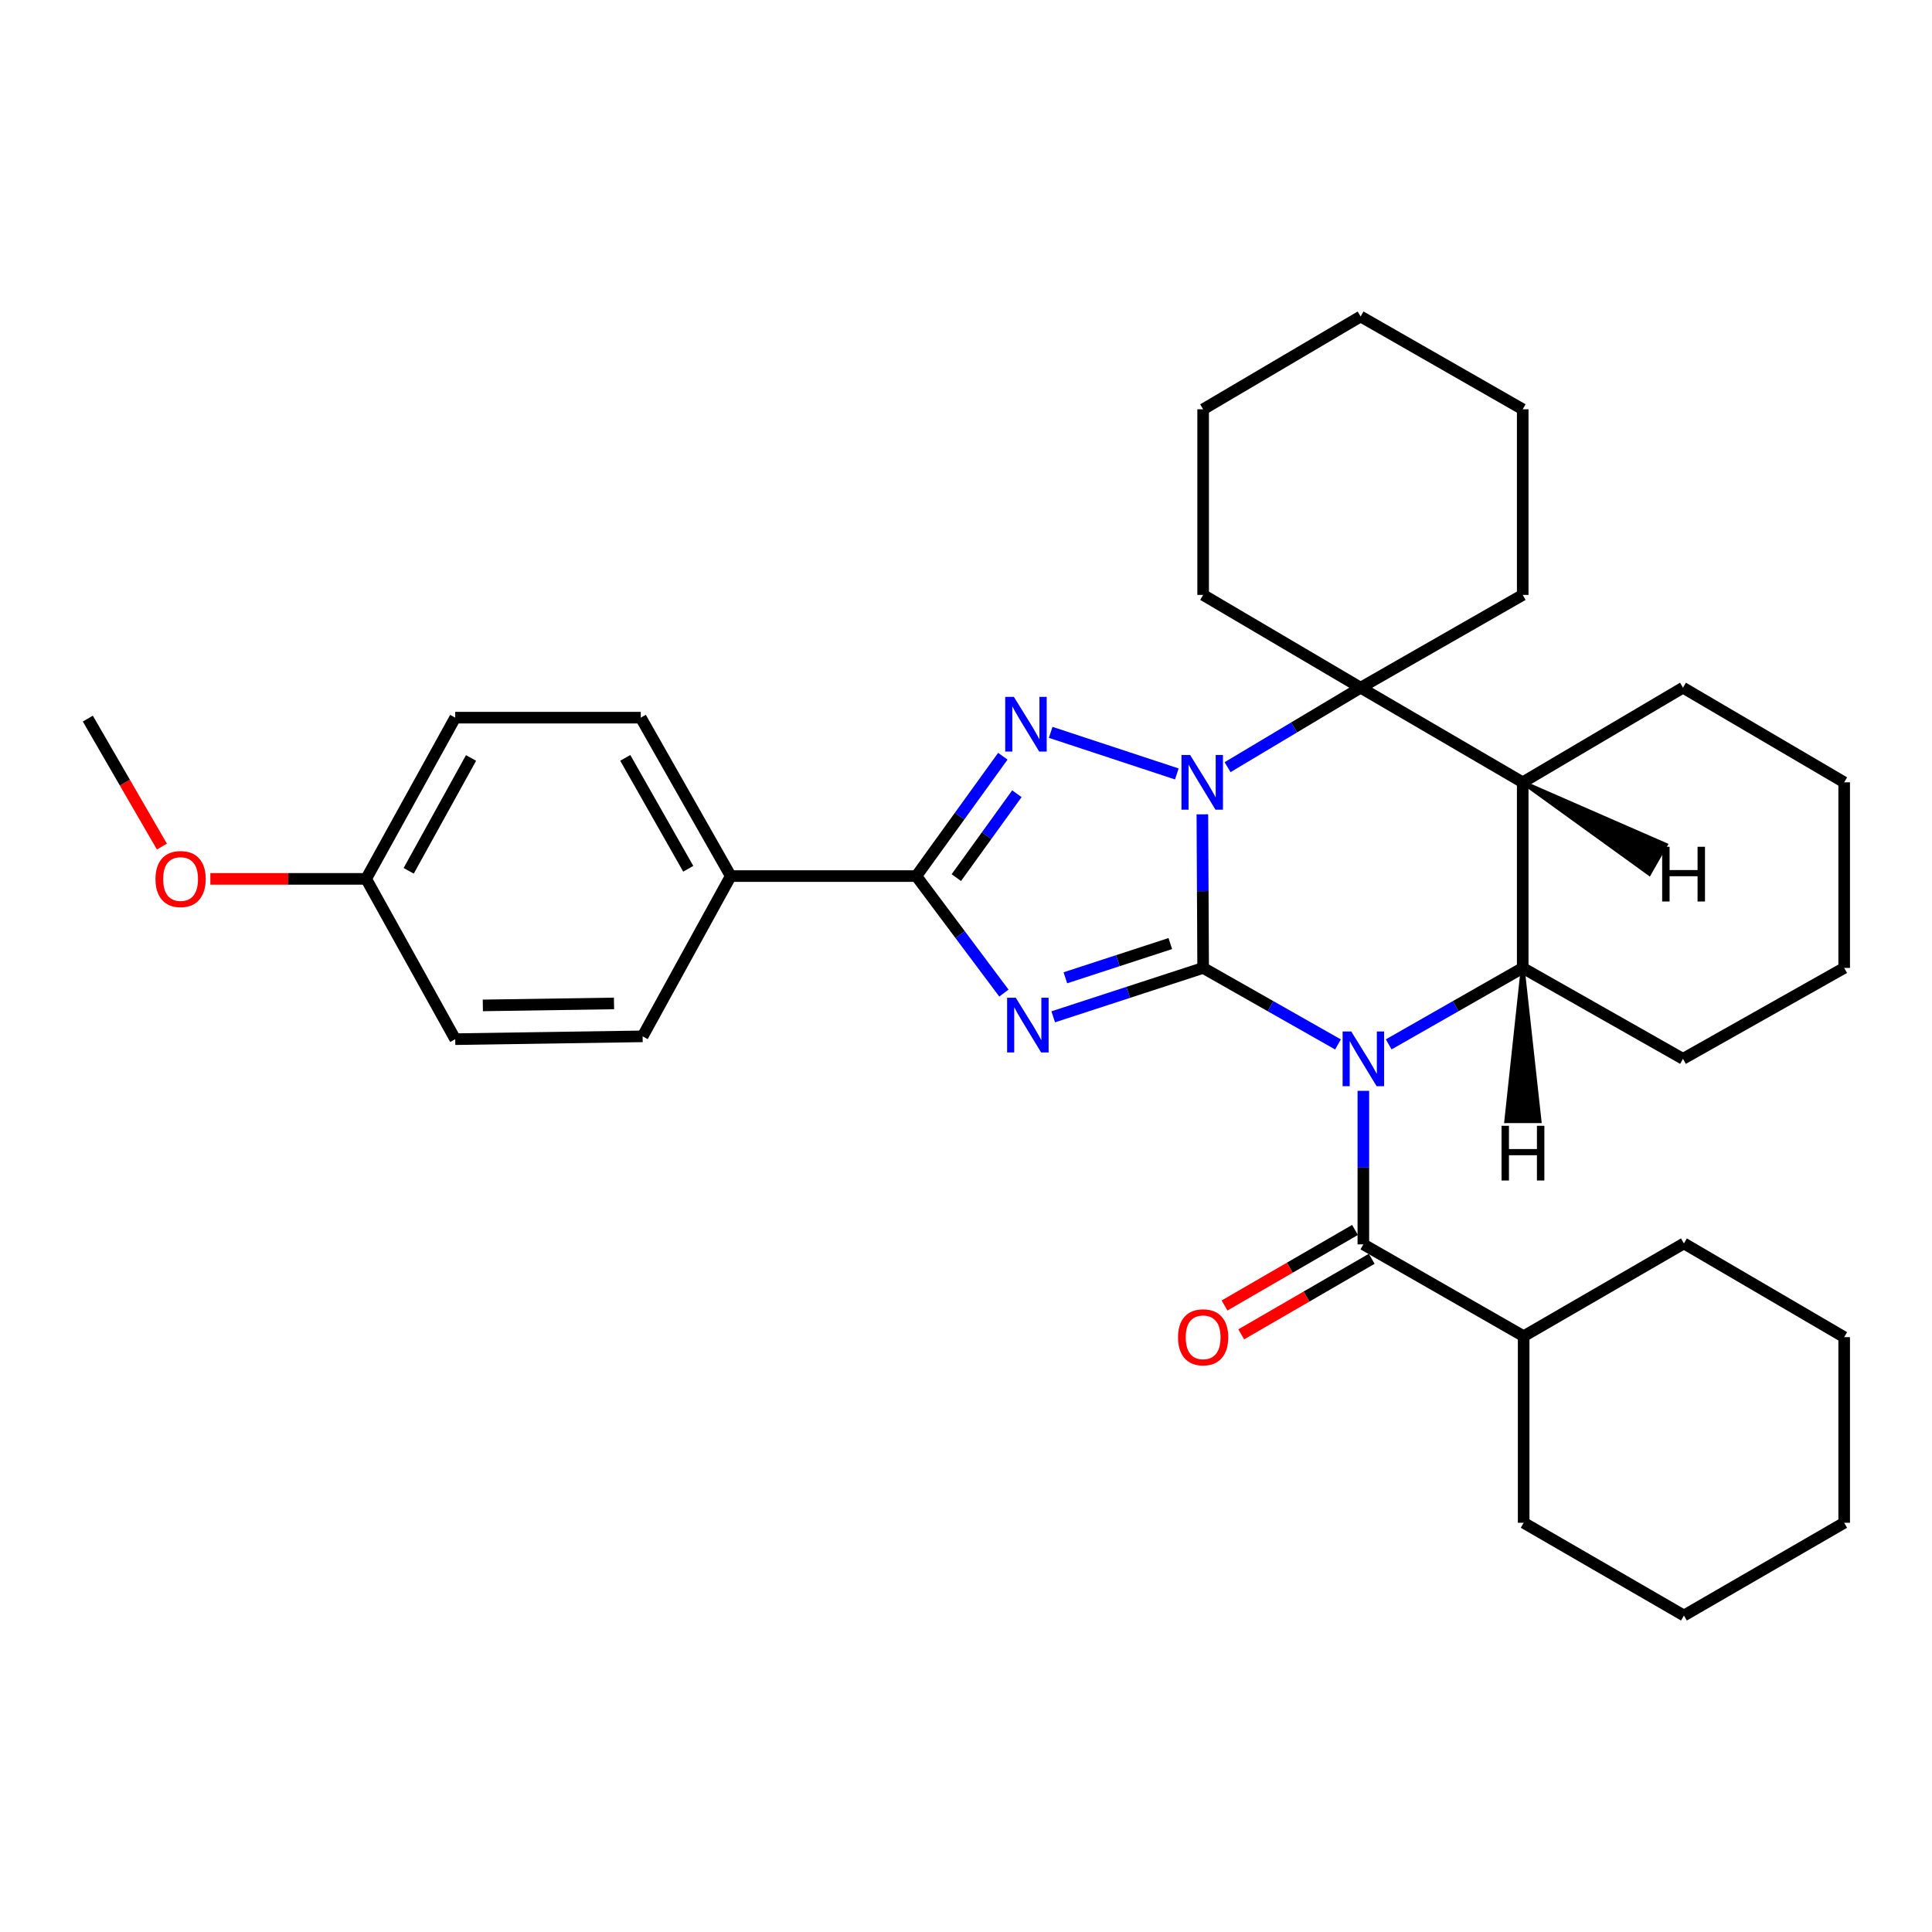<?xml version='1.0' encoding='iso-8859-1'?>
<svg version='1.1' baseProfile='full'
              xmlns='http://www.w3.org/2000/svg'
                      xmlns:rdkit='http://www.rdkit.org/xml'
                      xmlns:xlink='http://www.w3.org/1999/xlink'
                  xml:space='preserve'
width='1000px' height='1000px' viewBox='0 0 1000 1000'>
<!-- END OF HEADER -->
<rect style='opacity:1.0;fill:#FFFFFF;stroke:none' width='1000' height='1000' x='0' y='0'> </rect>
<path class='bond-0' d='M 622.742,500.997 L 657.643,520.8' style='fill:none;fill-rule:evenodd;stroke:#000000;stroke-width:6px;stroke-linecap:butt;stroke-linejoin:miter;stroke-opacity:1' />
<path class='bond-0' d='M 657.643,520.8 L 692.545,540.603' style='fill:none;fill-rule:evenodd;stroke:#0000FF;stroke-width:6px;stroke-linecap:butt;stroke-linejoin:miter;stroke-opacity:1' />
<path class='bond-1' d='M 622.742,500.997 L 622.543,461.243' style='fill:none;fill-rule:evenodd;stroke:#000000;stroke-width:6px;stroke-linecap:butt;stroke-linejoin:miter;stroke-opacity:1' />
<path class='bond-1' d='M 622.543,461.243 L 622.345,421.488' style='fill:none;fill-rule:evenodd;stroke:#0000FF;stroke-width:6px;stroke-linecap:butt;stroke-linejoin:miter;stroke-opacity:1' />
<path class='bond-2' d='M 622.742,500.997 L 583.944,513.649' style='fill:none;fill-rule:evenodd;stroke:#000000;stroke-width:6px;stroke-linecap:butt;stroke-linejoin:miter;stroke-opacity:1' />
<path class='bond-2' d='M 583.944,513.649 L 545.146,526.302' style='fill:none;fill-rule:evenodd;stroke:#0000FF;stroke-width:6px;stroke-linecap:butt;stroke-linejoin:miter;stroke-opacity:1' />
<path class='bond-2' d='M 605.752,488.387 L 578.594,497.243' style='fill:none;fill-rule:evenodd;stroke:#000000;stroke-width:6px;stroke-linecap:butt;stroke-linejoin:miter;stroke-opacity:1' />
<path class='bond-2' d='M 578.594,497.243 L 551.435,506.1' style='fill:none;fill-rule:evenodd;stroke:#0000FF;stroke-width:6px;stroke-linecap:butt;stroke-linejoin:miter;stroke-opacity:1' />
<path class='bond-6' d='M 718.783,540.569 L 753.469,520.783' style='fill:none;fill-rule:evenodd;stroke:#0000FF;stroke-width:6px;stroke-linecap:butt;stroke-linejoin:miter;stroke-opacity:1' />
<path class='bond-6' d='M 753.469,520.783 L 788.155,500.997' style='fill:none;fill-rule:evenodd;stroke:#000000;stroke-width:6px;stroke-linecap:butt;stroke-linejoin:miter;stroke-opacity:1' />
<path class='bond-7' d='M 705.669,564.611 L 705.669,604.346' style='fill:none;fill-rule:evenodd;stroke:#0000FF;stroke-width:6px;stroke-linecap:butt;stroke-linejoin:miter;stroke-opacity:1' />
<path class='bond-7' d='M 705.669,604.346 L 705.669,644.082' style='fill:none;fill-rule:evenodd;stroke:#000000;stroke-width:6px;stroke-linecap:butt;stroke-linejoin:miter;stroke-opacity:1' />
<path class='bond-3' d='M 609.121,400.593 L 543.829,379.062' style='fill:none;fill-rule:evenodd;stroke:#0000FF;stroke-width:6px;stroke-linecap:butt;stroke-linejoin:miter;stroke-opacity:1' />
<path class='bond-5' d='M 635.39,397.084 L 669.82,376.515' style='fill:none;fill-rule:evenodd;stroke:#0000FF;stroke-width:6px;stroke-linecap:butt;stroke-linejoin:miter;stroke-opacity:1' />
<path class='bond-5' d='M 669.82,376.515 L 704.25,355.947' style='fill:none;fill-rule:evenodd;stroke:#000000;stroke-width:6px;stroke-linecap:butt;stroke-linejoin:miter;stroke-opacity:1' />
<path class='bond-4' d='M 519.618,514.014 L 496.953,483.735' style='fill:none;fill-rule:evenodd;stroke:#0000FF;stroke-width:6px;stroke-linecap:butt;stroke-linejoin:miter;stroke-opacity:1' />
<path class='bond-4' d='M 496.953,483.735 L 474.288,453.455' style='fill:none;fill-rule:evenodd;stroke:#000000;stroke-width:6px;stroke-linecap:butt;stroke-linejoin:miter;stroke-opacity:1' />
<path class='bond-33' d='M 519.062,391.426 L 496.675,422.441' style='fill:none;fill-rule:evenodd;stroke:#0000FF;stroke-width:6px;stroke-linecap:butt;stroke-linejoin:miter;stroke-opacity:1' />
<path class='bond-33' d='M 496.675,422.441 L 474.288,453.455' style='fill:none;fill-rule:evenodd;stroke:#000000;stroke-width:6px;stroke-linecap:butt;stroke-linejoin:miter;stroke-opacity:1' />
<path class='bond-33' d='M 526.338,410.831 L 510.667,432.541' style='fill:none;fill-rule:evenodd;stroke:#0000FF;stroke-width:6px;stroke-linecap:butt;stroke-linejoin:miter;stroke-opacity:1' />
<path class='bond-33' d='M 510.667,432.541 L 494.996,454.251' style='fill:none;fill-rule:evenodd;stroke:#000000;stroke-width:6px;stroke-linecap:butt;stroke-linejoin:miter;stroke-opacity:1' />
<path class='bond-9' d='M 474.288,453.455 L 378.227,453.455' style='fill:none;fill-rule:evenodd;stroke:#000000;stroke-width:6px;stroke-linecap:butt;stroke-linejoin:miter;stroke-opacity:1' />
<path class='bond-8' d='M 704.25,355.947 L 788.155,404.926' style='fill:none;fill-rule:evenodd;stroke:#000000;stroke-width:6px;stroke-linecap:butt;stroke-linejoin:miter;stroke-opacity:1' />
<path class='bond-14' d='M 704.25,355.947 L 622.742,307.926' style='fill:none;fill-rule:evenodd;stroke:#000000;stroke-width:6px;stroke-linecap:butt;stroke-linejoin:miter;stroke-opacity:1' />
<path class='bond-15' d='M 704.25,355.947 L 788.155,307.926' style='fill:none;fill-rule:evenodd;stroke:#000000;stroke-width:6px;stroke-linecap:butt;stroke-linejoin:miter;stroke-opacity:1' />
<path class='bond-17' d='M 788.155,500.997 L 871.11,548.05' style='fill:none;fill-rule:evenodd;stroke:#000000;stroke-width:6px;stroke-linecap:butt;stroke-linejoin:miter;stroke-opacity:1' />
<path class='bond-34' d='M 788.155,500.997 L 788.155,404.926' style='fill:none;fill-rule:evenodd;stroke:#000000;stroke-width:6px;stroke-linecap:butt;stroke-linejoin:miter;stroke-opacity:1' />
<path class='bond-39' d='M 788.155,500.997 L 779.623,580.32 L 796.88,580.299 Z' style='fill:#000000;fill-rule:evenodd;fill-opacity:1;stroke:#000000;stroke-width:2px;stroke-linecap:butt;stroke-linejoin:miter;stroke-opacity:1;' />
<path class='bond-10' d='M 701.345,636.615 L 667.579,656.168' style='fill:none;fill-rule:evenodd;stroke:#000000;stroke-width:6px;stroke-linecap:butt;stroke-linejoin:miter;stroke-opacity:1' />
<path class='bond-10' d='M 667.579,656.168 L 633.813,675.721' style='fill:none;fill-rule:evenodd;stroke:#FF0000;stroke-width:6px;stroke-linecap:butt;stroke-linejoin:miter;stroke-opacity:1' />
<path class='bond-10' d='M 709.992,651.549 L 676.227,671.102' style='fill:none;fill-rule:evenodd;stroke:#000000;stroke-width:6px;stroke-linecap:butt;stroke-linejoin:miter;stroke-opacity:1' />
<path class='bond-10' d='M 676.227,671.102 L 642.461,690.654' style='fill:none;fill-rule:evenodd;stroke:#FF0000;stroke-width:6px;stroke-linecap:butt;stroke-linejoin:miter;stroke-opacity:1' />
<path class='bond-11' d='M 705.669,644.082 L 788.644,691.624' style='fill:none;fill-rule:evenodd;stroke:#000000;stroke-width:6px;stroke-linecap:butt;stroke-linejoin:miter;stroke-opacity:1' />
<path class='bond-18' d='M 788.155,404.926 L 871.11,355.947' style='fill:none;fill-rule:evenodd;stroke:#000000;stroke-width:6px;stroke-linecap:butt;stroke-linejoin:miter;stroke-opacity:1' />
<path class='bond-40' d='M 788.155,404.926 L 853.658,452.255 L 862.214,437.269 Z' style='fill:#000000;fill-rule:evenodd;fill-opacity:1;stroke:#000000;stroke-width:2px;stroke-linecap:butt;stroke-linejoin:miter;stroke-opacity:1;' />
<path class='bond-12' d='M 378.227,453.455 L 331.663,371.458' style='fill:none;fill-rule:evenodd;stroke:#000000;stroke-width:6px;stroke-linecap:butt;stroke-linejoin:miter;stroke-opacity:1' />
<path class='bond-12' d='M 356.236,449.677 L 323.642,392.279' style='fill:none;fill-rule:evenodd;stroke:#000000;stroke-width:6px;stroke-linecap:butt;stroke-linejoin:miter;stroke-opacity:1' />
<path class='bond-13' d='M 378.227,453.455 L 332.622,536.411' style='fill:none;fill-rule:evenodd;stroke:#000000;stroke-width:6px;stroke-linecap:butt;stroke-linejoin:miter;stroke-opacity:1' />
<path class='bond-22' d='M 788.644,691.624 L 788.644,788.183' style='fill:none;fill-rule:evenodd;stroke:#000000;stroke-width:6px;stroke-linecap:butt;stroke-linejoin:miter;stroke-opacity:1' />
<path class='bond-23' d='M 788.644,691.624 L 871.599,643.593' style='fill:none;fill-rule:evenodd;stroke:#000000;stroke-width:6px;stroke-linecap:butt;stroke-linejoin:miter;stroke-opacity:1' />
<path class='bond-20' d='M 331.663,371.458 L 235.621,371.458' style='fill:none;fill-rule:evenodd;stroke:#000000;stroke-width:6px;stroke-linecap:butt;stroke-linejoin:miter;stroke-opacity:1' />
<path class='bond-19' d='M 332.622,536.411 L 235.621,537.868' style='fill:none;fill-rule:evenodd;stroke:#000000;stroke-width:6px;stroke-linecap:butt;stroke-linejoin:miter;stroke-opacity:1' />
<path class='bond-19' d='M 317.812,519.375 L 249.912,520.395' style='fill:none;fill-rule:evenodd;stroke:#000000;stroke-width:6px;stroke-linecap:butt;stroke-linejoin:miter;stroke-opacity:1' />
<path class='bond-26' d='M 622.742,307.926 L 622.742,211.845' style='fill:none;fill-rule:evenodd;stroke:#000000;stroke-width:6px;stroke-linecap:butt;stroke-linejoin:miter;stroke-opacity:1' />
<path class='bond-25' d='M 788.155,307.926 L 788.155,211.845' style='fill:none;fill-rule:evenodd;stroke:#000000;stroke-width:6px;stroke-linecap:butt;stroke-linejoin:miter;stroke-opacity:1' />
<path class='bond-16' d='M 189.517,454.903 L 235.621,537.868' style='fill:none;fill-rule:evenodd;stroke:#000000;stroke-width:6px;stroke-linecap:butt;stroke-linejoin:miter;stroke-opacity:1' />
<path class='bond-21' d='M 189.517,454.903 L 149.197,454.903' style='fill:none;fill-rule:evenodd;stroke:#000000;stroke-width:6px;stroke-linecap:butt;stroke-linejoin:miter;stroke-opacity:1' />
<path class='bond-21' d='M 149.197,454.903 L 108.877,454.903' style='fill:none;fill-rule:evenodd;stroke:#FF0000;stroke-width:6px;stroke-linecap:butt;stroke-linejoin:miter;stroke-opacity:1' />
<path class='bond-35' d='M 189.517,454.903 L 235.621,371.458' style='fill:none;fill-rule:evenodd;stroke:#000000;stroke-width:6px;stroke-linecap:butt;stroke-linejoin:miter;stroke-opacity:1' />
<path class='bond-35' d='M 211.537,450.732 L 243.81,392.32' style='fill:none;fill-rule:evenodd;stroke:#000000;stroke-width:6px;stroke-linecap:butt;stroke-linejoin:miter;stroke-opacity:1' />
<path class='bond-27' d='M 871.11,548.05 L 954.545,500.997' style='fill:none;fill-rule:evenodd;stroke:#000000;stroke-width:6px;stroke-linecap:butt;stroke-linejoin:miter;stroke-opacity:1' />
<path class='bond-28' d='M 871.11,355.947 L 954.545,404.926' style='fill:none;fill-rule:evenodd;stroke:#000000;stroke-width:6px;stroke-linecap:butt;stroke-linejoin:miter;stroke-opacity:1' />
<path class='bond-24' d='M 83.799,438.187 L 64.627,405.067' style='fill:none;fill-rule:evenodd;stroke:#FF0000;stroke-width:6px;stroke-linecap:butt;stroke-linejoin:miter;stroke-opacity:1' />
<path class='bond-24' d='M 64.627,405.067 L 45.455,371.947' style='fill:none;fill-rule:evenodd;stroke:#000000;stroke-width:6px;stroke-linecap:butt;stroke-linejoin:miter;stroke-opacity:1' />
<path class='bond-30' d='M 788.644,788.183 L 871.599,836.185' style='fill:none;fill-rule:evenodd;stroke:#000000;stroke-width:6px;stroke-linecap:butt;stroke-linejoin:miter;stroke-opacity:1' />
<path class='bond-29' d='M 871.599,643.593 L 954.545,692.103' style='fill:none;fill-rule:evenodd;stroke:#000000;stroke-width:6px;stroke-linecap:butt;stroke-linejoin:miter;stroke-opacity:1' />
<path class='bond-31' d='M 788.155,211.845 L 704.25,163.815' style='fill:none;fill-rule:evenodd;stroke:#000000;stroke-width:6px;stroke-linecap:butt;stroke-linejoin:miter;stroke-opacity:1' />
<path class='bond-36' d='M 622.742,211.845 L 704.25,163.815' style='fill:none;fill-rule:evenodd;stroke:#000000;stroke-width:6px;stroke-linecap:butt;stroke-linejoin:miter;stroke-opacity:1' />
<path class='bond-37' d='M 954.545,500.997 L 954.545,404.926' style='fill:none;fill-rule:evenodd;stroke:#000000;stroke-width:6px;stroke-linecap:butt;stroke-linejoin:miter;stroke-opacity:1' />
<path class='bond-32' d='M 954.545,692.103 L 954.545,788.183' style='fill:none;fill-rule:evenodd;stroke:#000000;stroke-width:6px;stroke-linecap:butt;stroke-linejoin:miter;stroke-opacity:1' />
<path class='bond-38' d='M 871.599,836.185 L 954.545,788.183' style='fill:none;fill-rule:evenodd;stroke:#000000;stroke-width:6px;stroke-linecap:butt;stroke-linejoin:miter;stroke-opacity:1' />
<path  class='atom-1' d='M 699.409 533.89
L 708.689 548.89
Q 709.609 550.37, 711.089 553.05
Q 712.569 555.73, 712.649 555.89
L 712.649 533.89
L 716.409 533.89
L 716.409 562.21
L 712.529 562.21
L 702.569 545.81
Q 701.409 543.89, 700.169 541.69
Q 698.969 539.49, 698.609 538.81
L 698.609 562.21
L 694.929 562.21
L 694.929 533.89
L 699.409 533.89
' fill='#0000FF'/>
<path  class='atom-2' d='M 616.002 390.766
L 625.282 405.766
Q 626.202 407.246, 627.682 409.926
Q 629.162 412.606, 629.242 412.766
L 629.242 390.766
L 633.002 390.766
L 633.002 419.086
L 629.122 419.086
L 619.162 402.686
Q 618.002 400.766, 616.762 398.566
Q 615.562 396.366, 615.202 395.686
L 615.202 419.086
L 611.522 419.086
L 611.522 390.766
L 616.002 390.766
' fill='#0000FF'/>
<path  class='atom-3' d='M 525.76 516.422
L 535.04 531.422
Q 535.96 532.902, 537.44 535.582
Q 538.92 538.262, 539 538.422
L 539 516.422
L 542.76 516.422
L 542.76 544.742
L 538.88 544.742
L 528.92 528.342
Q 527.76 526.422, 526.52 524.222
Q 525.32 522.022, 524.96 521.342
L 524.96 544.742
L 521.28 544.742
L 521.28 516.422
L 525.76 516.422
' fill='#0000FF'/>
<path  class='atom-4' d='M 524.773 360.683
L 534.053 375.683
Q 534.973 377.163, 536.453 379.843
Q 537.933 382.523, 538.013 382.683
L 538.013 360.683
L 541.773 360.683
L 541.773 389.003
L 537.893 389.003
L 527.933 372.603
Q 526.773 370.683, 525.533 368.483
Q 524.333 366.283, 523.973 365.603
L 523.973 389.003
L 520.293 389.003
L 520.293 360.683
L 524.773 360.683
' fill='#0000FF'/>
<path  class='atom-11' d='M 609.742 692.183
Q 609.742 685.383, 613.102 681.583
Q 616.462 677.783, 622.742 677.783
Q 629.022 677.783, 632.382 681.583
Q 635.742 685.383, 635.742 692.183
Q 635.742 699.063, 632.342 702.983
Q 628.942 706.863, 622.742 706.863
Q 616.502 706.863, 613.102 702.983
Q 609.742 699.103, 609.742 692.183
M 622.742 703.663
Q 627.062 703.663, 629.382 700.783
Q 631.742 697.863, 631.742 692.183
Q 631.742 686.623, 629.382 683.823
Q 627.062 680.983, 622.742 680.983
Q 618.422 680.983, 616.062 683.783
Q 613.742 686.583, 613.742 692.183
Q 613.742 697.903, 616.062 700.783
Q 618.422 703.663, 622.742 703.663
' fill='#FF0000'/>
<path  class='atom-22' d='M 80.475 454.983
Q 80.475 448.183, 83.835 444.383
Q 87.195 440.583, 93.475 440.583
Q 99.755 440.583, 103.116 444.383
Q 106.476 448.183, 106.476 454.983
Q 106.476 461.863, 103.076 465.783
Q 99.675 469.663, 93.475 469.663
Q 87.236 469.663, 83.835 465.783
Q 80.475 461.903, 80.475 454.983
M 93.475 466.463
Q 97.796 466.463, 100.116 463.583
Q 102.476 460.663, 102.476 454.983
Q 102.476 449.423, 100.116 446.623
Q 97.796 443.783, 93.475 443.783
Q 89.156 443.783, 86.796 446.583
Q 84.475 449.383, 84.475 454.983
Q 84.475 460.703, 86.796 463.583
Q 89.156 466.463, 93.475 466.463
' fill='#FF0000'/>
<path  class='atom-34' d='M 777.192 582.706
L 781.032 582.706
L 781.032 594.746
L 795.512 594.746
L 795.512 582.706
L 799.352 582.706
L 799.352 611.026
L 795.512 611.026
L 795.512 597.946
L 781.032 597.946
L 781.032 611.026
L 777.192 611.026
L 777.192 582.706
' fill='#000000'/>
<path  class='atom-35' d='M 860.333 438.296
L 864.173 438.296
L 864.173 450.336
L 878.653 450.336
L 878.653 438.296
L 882.493 438.296
L 882.493 466.616
L 878.653 466.616
L 878.653 453.536
L 864.173 453.536
L 864.173 466.616
L 860.333 466.616
L 860.333 438.296
' fill='#000000'/>
</svg>
